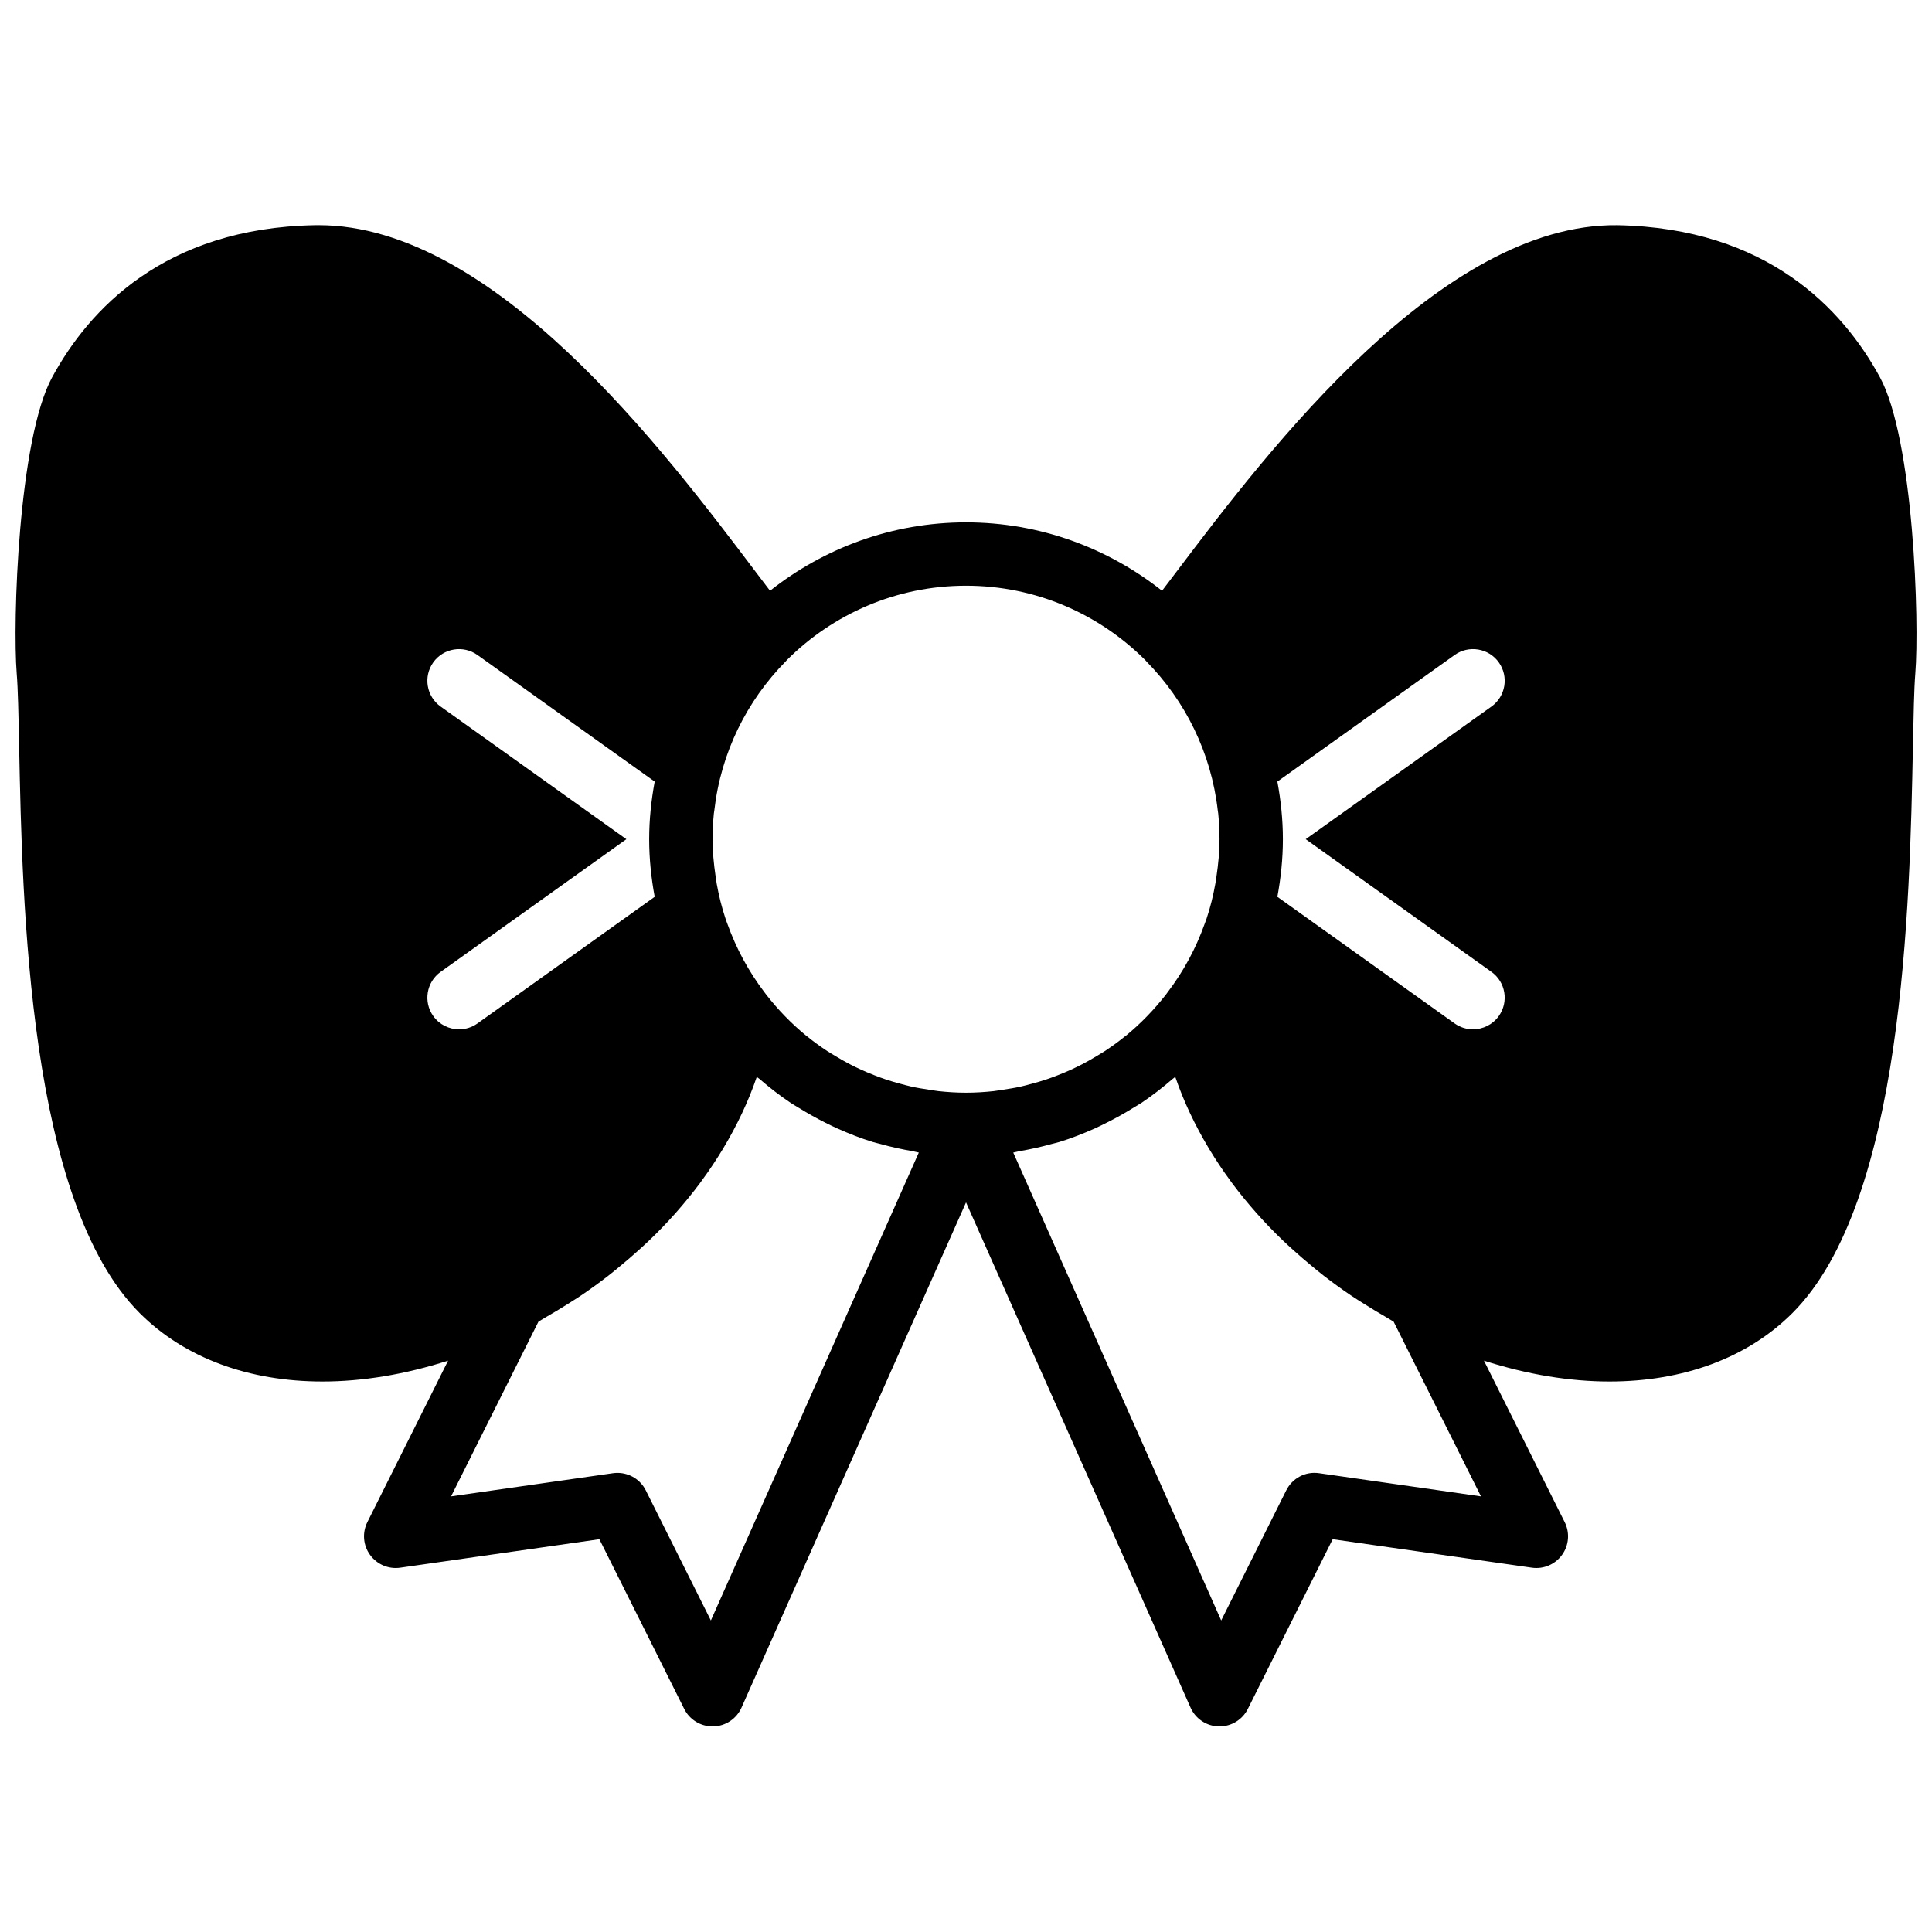 <?xml version="1.0" encoding="UTF-8"?>
<!-- Uploaded to: ICON Repo, www.svgrepo.com, Generator: ICON Repo Mixer Tools -->
<svg width="800px" height="800px" version="1.1" viewBox="144 144 512 512" xmlns="http://www.w3.org/2000/svg">
 <defs>
  <clipPath id="a">
   <path d="m148.09 203h503.81v399h-503.81z"/>
  </clipPath>
 </defs>
 <g clip-path="url(#a)">
  <path d="m539.24 401.55c3.777 2.688 4.648 7.938 1.953 11.715-1.637 2.293-4.223 3.512-6.844 3.512-1.688 0-3.391-0.504-4.867-1.562l-46.965-33.547c0.914-4.961 1.461-10.051 1.461-15.273 0-5.215-0.547-10.301-1.461-15.266l46.965-33.543c3.762-2.695 9.016-1.824 11.711 1.945 2.695 3.781 1.824 9.027-1.953 11.715l-49.215 35.148zm-45.672 132.86c-3.629-0.535-7.086 1.328-8.707 4.562l-17.23 34.469-55.109-124c0.531-0.078 1.031-0.262 1.562-0.355 2.93-0.496 5.801-1.133 8.625-1.922 0.66-0.184 1.34-0.312 2.004-0.52 3.234-0.992 6.348-2.227 9.406-3.586 1.051-0.473 2.074-0.984 3.098-1.504 2.418-1.199 4.769-2.512 7.047-3.93 0.711-0.445 1.441-0.84 2.148-1.301 2.922-1.949 5.676-4.098 8.328-6.383 0.227-0.199 0.488-0.352 0.715-0.555l0.008 0.008c2.266 6.617 5.266 12.867 8.793 18.777 0.074 0.125 0.16 0.25 0.234 0.387 1.711 2.836 3.551 5.602 5.516 8.27 0.168 0.234 0.336 0.48 0.512 0.715 4.082 5.465 8.617 10.562 13.52 15.25 0.914 0.879 1.871 1.734 2.82 2.594 1.512 1.367 3.059 2.703 4.629 3.996 1.125 0.922 2.223 1.855 3.383 2.746 2.402 1.855 4.844 3.625 7.34 5.305 1.066 0.723 2.176 1.395 3.266 2.086 1.973 1.25 3.945 2.449 5.953 3.594 0.648 0.359 1.242 0.777 1.898 1.141l23.148 46.301zm-161.18 39.031-17.242-34.469c-1.434-2.875-4.356-4.644-7.504-4.644-0.387 0-0.789 0.023-1.195 0.082l-42.906 6.141 23.152-46.301c0.652-0.363 1.25-0.781 1.895-1.141 2.008-1.145 3.988-2.344 5.965-3.594 1.082-0.699 2.191-1.363 3.246-2.074 2.504-1.691 4.957-3.469 7.367-5.332 1.133-0.875 2.215-1.789 3.316-2.695 1.602-1.32 3.18-2.68 4.734-4.082 0.914-0.832 1.84-1.656 2.731-2.512 4.938-4.711 9.496-9.84 13.594-15.34 0.133-0.184 0.27-0.379 0.402-0.562 2.016-2.738 3.894-5.559 5.652-8.473 0.039-0.074 0.082-0.145 0.125-0.211 3.543-5.926 6.559-12.207 8.832-18.844 0.238 0.203 0.504 0.363 0.75 0.562 2.637 2.277 5.383 4.418 8.285 6.352 0.715 0.477 1.469 0.879 2.199 1.344 2.262 1.398 4.594 2.703 6.988 3.902 1.039 0.512 2.074 1.031 3.133 1.504 3.047 1.359 6.164 2.594 9.395 3.586 0.656 0.207 1.344 0.336 2.008 0.52 2.82 0.797 5.691 1.426 8.613 1.922 0.539 0.094 1.043 0.277 1.57 0.355zm-71.609-171.89 49.215-35.156-49.215-35.148c-3.777-2.688-4.652-7.934-1.957-11.715 2.695-3.769 7.945-4.641 11.715-1.945l46.961 33.543c-0.914 4.965-1.461 10.051-1.461 15.266 0 5.223 0.547 10.312 1.461 15.273l-46.961 33.547c-1.48 1.059-3.184 1.562-4.871 1.562-2.621 0-5.207-1.219-6.844-3.512-2.695-3.777-1.82-9.027 1.957-11.715zm186.69-82.648c0.133 0.133 0.242 0.277 0.367 0.41 10.27 10.43 17.148 24.184 18.887 39.484 0.023 0.258 0.09 0.512 0.117 0.781 0.227 2.242 0.344 4.516 0.344 6.816 0 3.332-0.328 6.609-0.805 9.852-0.102 0.672-0.188 1.344-0.312 2.004-0.555 3.133-1.316 6.207-2.316 9.203-0.16 0.488-0.344 0.949-0.523 1.422-2.301 6.438-5.574 12.551-9.848 18.152-0.145 0.184-0.277 0.371-0.41 0.555-3.16 4.047-6.695 7.684-10.547 10.848-0.117 0.102-0.246 0.176-0.363 0.27-1.688 1.367-3.441 2.637-5.238 3.82-0.773 0.512-1.578 0.965-2.367 1.445-1.203 0.723-2.41 1.426-3.652 2.062-0.957 0.496-1.934 0.961-2.906 1.414-1.168 0.527-2.344 1.031-3.543 1.492-1.016 0.402-2.051 0.789-3.09 1.133-1.262 0.43-2.547 0.789-3.84 1.137-0.996 0.266-1.988 0.551-3.004 0.77-1.504 0.336-3.031 0.574-4.566 0.801-0.84 0.117-1.672 0.293-2.519 0.383-2.418 0.262-4.856 0.414-7.324 0.414s-4.902-0.152-7.32-0.414c-0.855-0.09-1.68-0.266-2.519-0.383-1.535-0.227-3.066-0.465-4.566-0.801-1.02-0.219-2.008-0.504-3.008-0.77-1.293-0.348-2.578-0.707-3.836-1.137-1.051-0.344-2.074-0.73-3.09-1.133-1.203-0.461-2.379-0.965-3.547-1.492-0.98-0.453-1.953-0.918-2.902-1.414-1.242-0.637-2.453-1.34-3.652-2.062-0.801-0.48-1.598-0.934-2.371-1.445-1.797-1.184-3.551-2.453-5.238-3.82-0.117-0.094-0.242-0.168-0.359-0.27-3.856-3.164-7.391-6.801-10.547-10.848-0.145-0.184-0.27-0.371-0.414-0.555-4.273-5.602-7.547-11.715-9.855-18.152-0.168-0.473-0.363-0.934-0.512-1.422-1-2.996-1.766-6.07-2.328-9.203-0.117-0.66-0.199-1.332-0.301-2.004-0.48-3.242-0.805-6.519-0.805-9.852 0-2.301 0.117-4.574 0.344-6.816 0.023-0.27 0.082-0.523 0.117-0.781 1.73-15.301 8.613-29.055 18.883-39.484 0.125-0.133 0.234-0.277 0.371-0.41 12.156-12.148 28.941-19.684 47.457-19.684 18.516 0 35.301 7.535 47.461 19.684zm194.72-74.949c-9.758-17.953-29.762-39.523-69.57-40.273-46.645-0.527-92.289 59.332-116.73 91.688-1.41 1.855-2.68 3.535-3.938 5.188-14.309-11.309-32.328-18.129-51.945-18.129-19.613 0-37.633 6.82-51.941 18.129-1.262-1.652-2.527-3.332-3.938-5.188-24.258-32.129-69.285-91.695-115.71-91.695-0.344 0-0.68 0-1.023 0.008-39.809 0.75-59.809 22.32-69.566 40.273-8.984 16.508-10.496 64.832-9.398 78.559 0.336 4.039 0.465 10.758 0.641 19.254 0.84 42.16 2.402 120.66 31.934 150.2 11.957 11.957 29.008 18.145 48.457 18.145 10.531 0 21.781-1.836 33.285-5.523l-21.395 42.789c-1.395 2.797-1.125 6.141 0.703 8.668 1.832 2.527 4.914 3.852 8.004 3.406l52.781-7.547 22.48 44.973c1.426 2.848 4.34 4.637 7.516 4.637h0.191c3.25-0.07 6.164-2.016 7.481-4.981l59.5-133.89 59.5 133.89c1.32 2.965 4.234 4.91 7.481 4.981h0.195c3.172 0 6.086-1.789 7.508-4.637l22.484-44.973 52.785 7.547c3.106 0.445 6.18-0.879 8-3.406 1.832-2.527 2.09-5.871 0.699-8.668l-21.398-42.789c11.523 3.688 22.758 5.523 33.285 5.523 19.457 0 36.512-6.188 48.469-18.145 29.531-29.531 31.094-108.04 31.934-150.2 0.176-8.496 0.301-15.215 0.629-19.262 1.109-13.719-0.402-62.043-9.387-78.551z" fill-rule="evenodd"/>
 </g>
</svg>